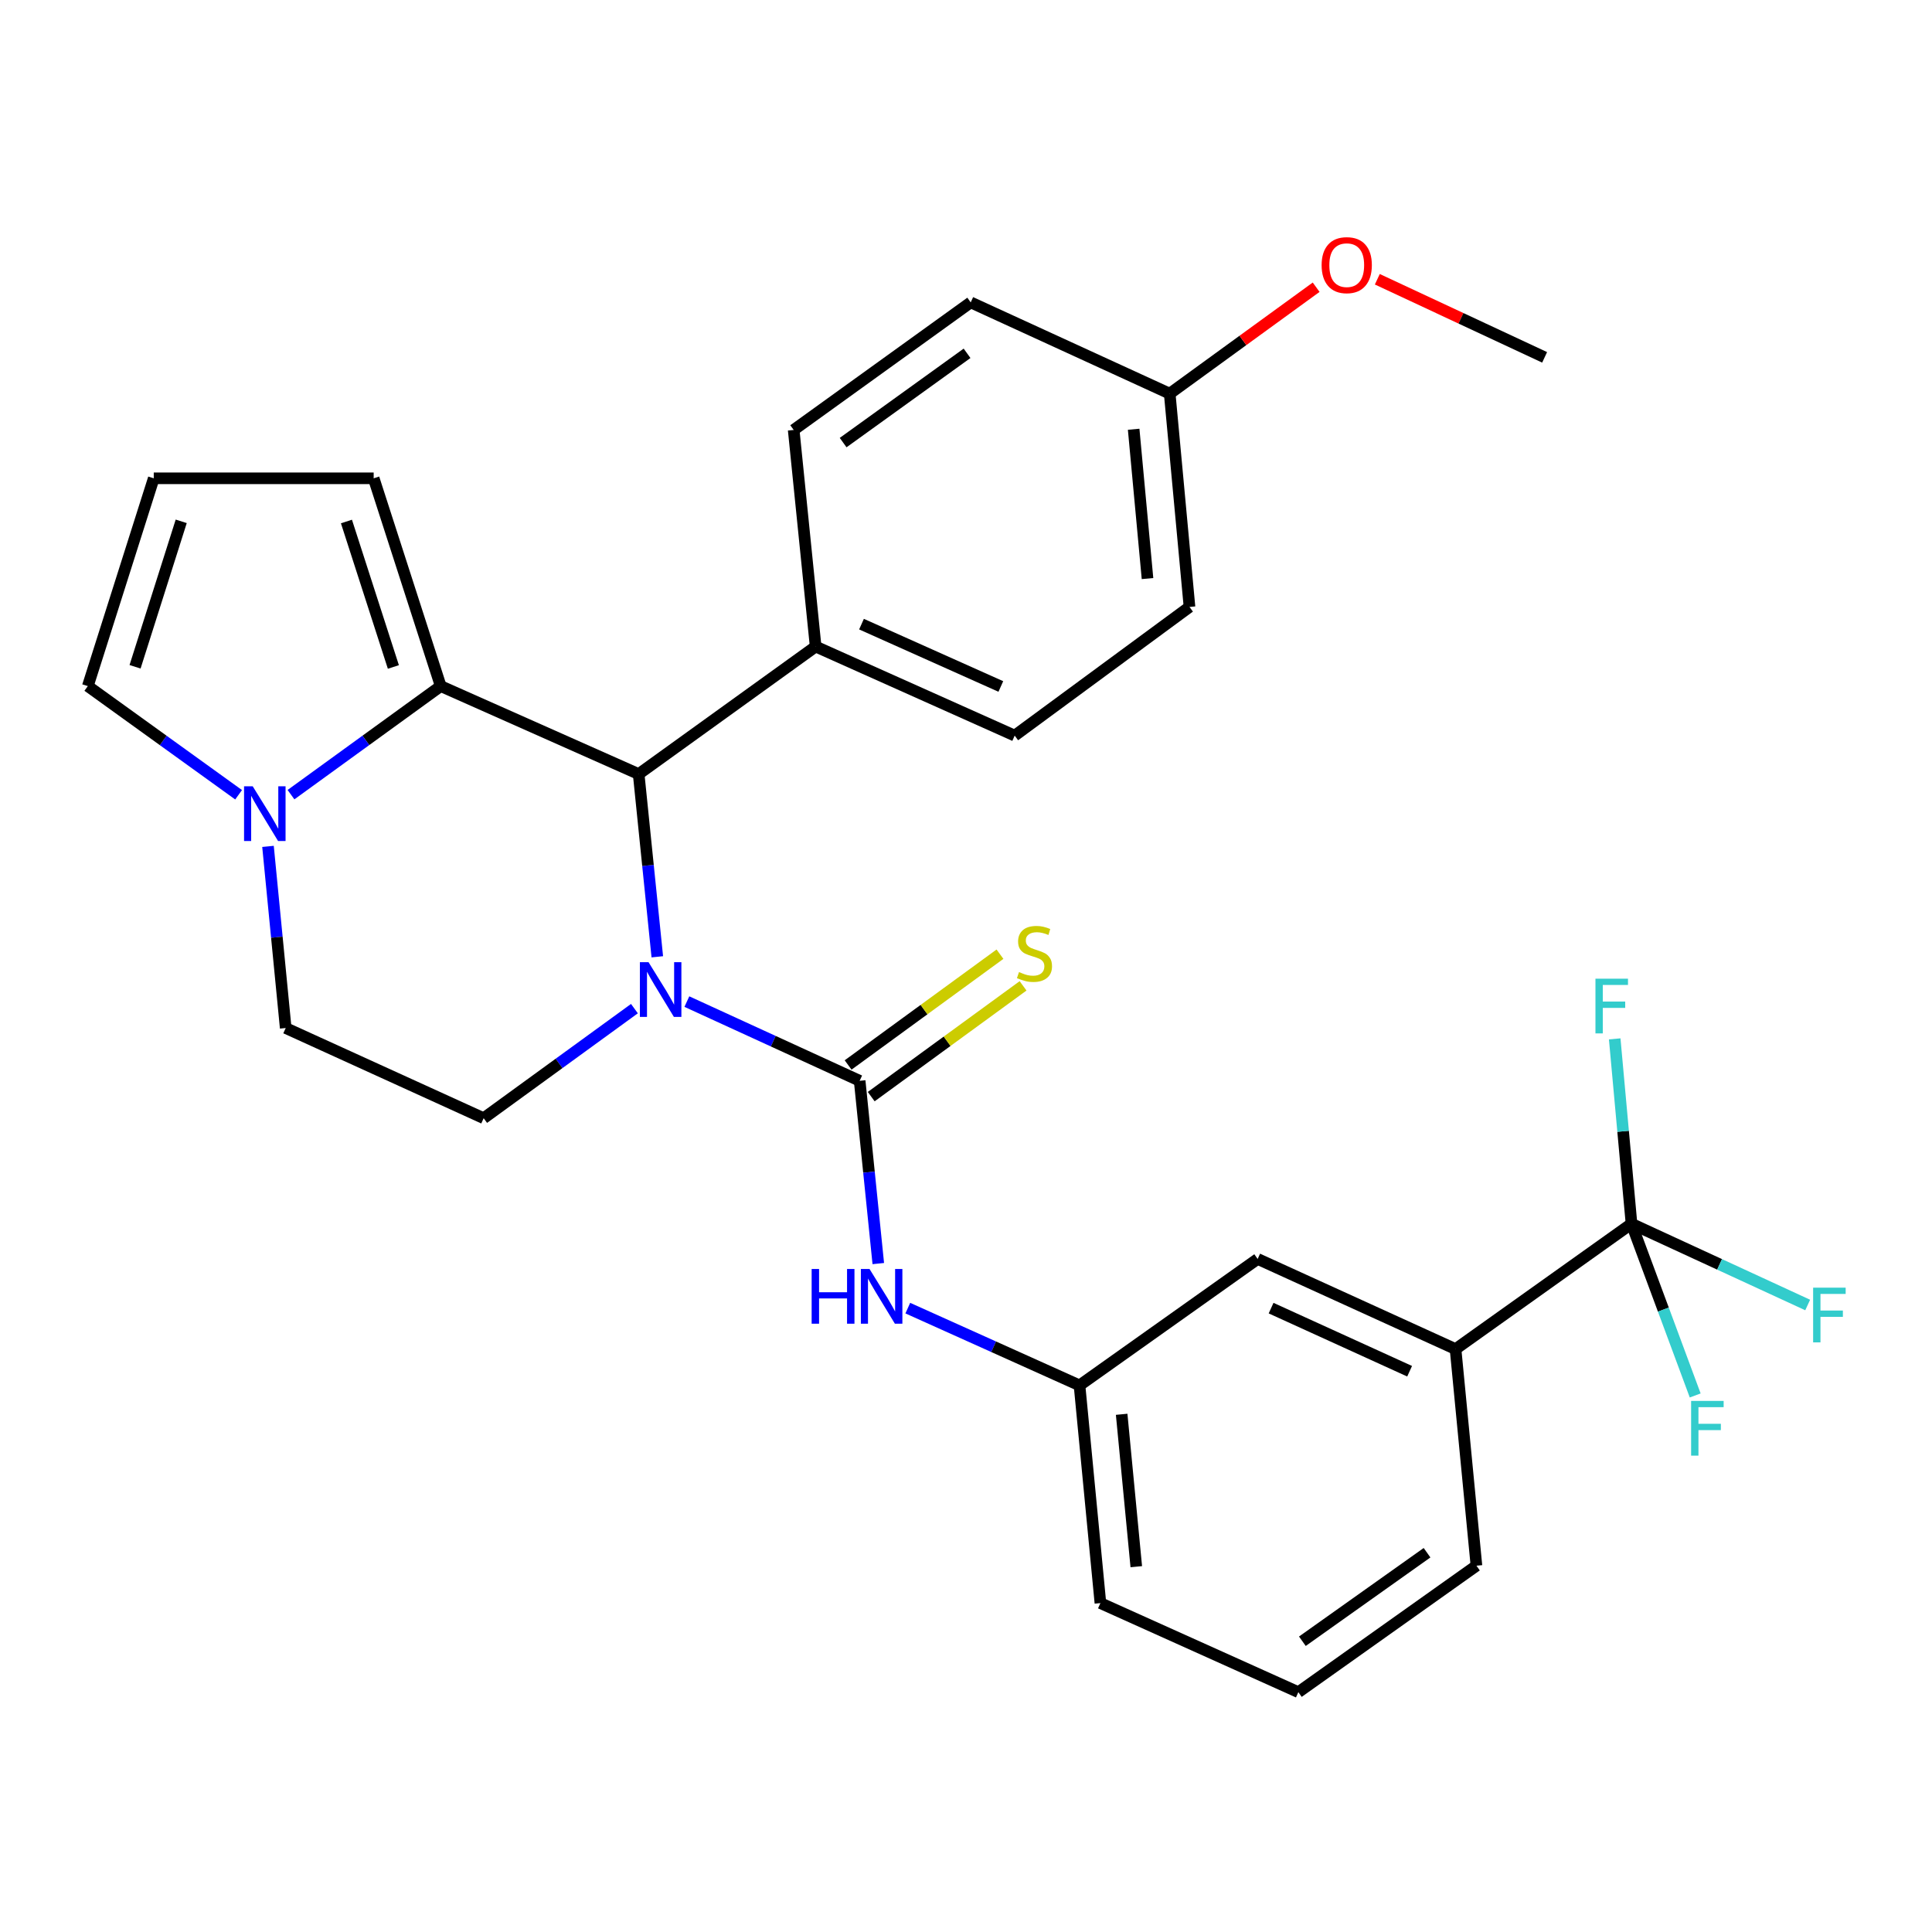 <?xml version='1.0' encoding='iso-8859-1'?>
<svg version='1.1' baseProfile='full'
              xmlns='http://www.w3.org/2000/svg'
                      xmlns:rdkit='http://www.rdkit.org/xml'
                      xmlns:xlink='http://www.w3.org/1999/xlink'
                  xml:space='preserve'
width='1000px' height='1000px' viewBox='0 0 1000 1000'>
<!-- END OF HEADER -->
<rect style='opacity:1.0;fill:#FFFFFF;stroke:none' width='1000' height='1000' x='0' y='0'> </rect>
<path class='bond-0' d='M 355.521,518.421 L 400.241,538.922' style='fill:none;fill-rule:evenodd;stroke:#0000FF;stroke-width:6px;stroke-linecap:butt;stroke-linejoin:miter;stroke-opacity:1' />
<path class='bond-0' d='M 400.241,538.922 L 444.96,559.423' style='fill:none;fill-rule:evenodd;stroke:#000000;stroke-width:6px;stroke-linecap:butt;stroke-linejoin:miter;stroke-opacity:1' />
<path class='bond-2' d='M 340.218,495.236 L 335.393,447.947' style='fill:none;fill-rule:evenodd;stroke:#0000FF;stroke-width:6px;stroke-linecap:butt;stroke-linejoin:miter;stroke-opacity:1' />
<path class='bond-2' d='M 335.393,447.947 L 330.568,400.657' style='fill:none;fill-rule:evenodd;stroke:#000000;stroke-width:6px;stroke-linecap:butt;stroke-linejoin:miter;stroke-opacity:1' />
<path class='bond-6' d='M 328.377,522.063 L 289.359,550.422' style='fill:none;fill-rule:evenodd;stroke:#0000FF;stroke-width:6px;stroke-linecap:butt;stroke-linejoin:miter;stroke-opacity:1' />
<path class='bond-6' d='M 289.359,550.422 L 250.34,578.781' style='fill:none;fill-rule:evenodd;stroke:#000000;stroke-width:6px;stroke-linecap:butt;stroke-linejoin:miter;stroke-opacity:1' />
<path class='bond-5' d='M 444.96,559.423 L 449.78,606.723' style='fill:none;fill-rule:evenodd;stroke:#000000;stroke-width:6px;stroke-linecap:butt;stroke-linejoin:miter;stroke-opacity:1' />
<path class='bond-5' d='M 449.78,606.723 L 454.601,654.024' style='fill:none;fill-rule:evenodd;stroke:#0000FF;stroke-width:6px;stroke-linecap:butt;stroke-linejoin:miter;stroke-opacity:1' />
<path class='bond-8' d='M 450.937,567.616 L 490.238,538.945' style='fill:none;fill-rule:evenodd;stroke:#000000;stroke-width:6px;stroke-linecap:butt;stroke-linejoin:miter;stroke-opacity:1' />
<path class='bond-8' d='M 490.238,538.945 L 529.539,510.275' style='fill:none;fill-rule:evenodd;stroke:#CCCC00;stroke-width:6px;stroke-linecap:butt;stroke-linejoin:miter;stroke-opacity:1' />
<path class='bond-8' d='M 438.983,551.23 L 478.284,522.56' style='fill:none;fill-rule:evenodd;stroke:#000000;stroke-width:6px;stroke-linecap:butt;stroke-linejoin:miter;stroke-opacity:1' />
<path class='bond-8' d='M 478.284,522.56 L 517.585,493.889' style='fill:none;fill-rule:evenodd;stroke:#CCCC00;stroke-width:6px;stroke-linecap:butt;stroke-linejoin:miter;stroke-opacity:1' />
<path class='bond-1' d='M 228.119,355.124 L 330.568,400.657' style='fill:none;fill-rule:evenodd;stroke:#000000;stroke-width:6px;stroke-linecap:butt;stroke-linejoin:miter;stroke-opacity:1' />
<path class='bond-9' d='M 228.119,355.124 L 193.414,247.571' style='fill:none;fill-rule:evenodd;stroke:#000000;stroke-width:6px;stroke-linecap:butt;stroke-linejoin:miter;stroke-opacity:1' />
<path class='bond-9' d='M 203.611,345.219 L 179.318,269.932' style='fill:none;fill-rule:evenodd;stroke:#000000;stroke-width:6px;stroke-linecap:butt;stroke-linejoin:miter;stroke-opacity:1' />
<path class='bond-29' d='M 228.119,355.124 L 189.367,383.22' style='fill:none;fill-rule:evenodd;stroke:#000000;stroke-width:6px;stroke-linecap:butt;stroke-linejoin:miter;stroke-opacity:1' />
<path class='bond-29' d='M 189.367,383.22 L 150.615,411.317' style='fill:none;fill-rule:evenodd;stroke:#0000FF;stroke-width:6px;stroke-linecap:butt;stroke-linejoin:miter;stroke-opacity:1' />
<path class='bond-10' d='M 330.568,400.657 L 422.176,334.65' style='fill:none;fill-rule:evenodd;stroke:#000000;stroke-width:6px;stroke-linecap:butt;stroke-linejoin:miter;stroke-opacity:1' />
<path class='bond-3' d='M 138.715,438.09 L 143.298,485.1' style='fill:none;fill-rule:evenodd;stroke:#0000FF;stroke-width:6px;stroke-linecap:butt;stroke-linejoin:miter;stroke-opacity:1' />
<path class='bond-3' d='M 143.298,485.1 L 147.88,532.109' style='fill:none;fill-rule:evenodd;stroke:#000000;stroke-width:6px;stroke-linecap:butt;stroke-linejoin:miter;stroke-opacity:1' />
<path class='bond-11' d='M 123.5,411.368 L 84.477,383.246' style='fill:none;fill-rule:evenodd;stroke:#0000FF;stroke-width:6px;stroke-linecap:butt;stroke-linejoin:miter;stroke-opacity:1' />
<path class='bond-11' d='M 84.477,383.246 L 45.455,355.124' style='fill:none;fill-rule:evenodd;stroke:#000000;stroke-width:6px;stroke-linecap:butt;stroke-linejoin:miter;stroke-opacity:1' />
<path class='bond-4' d='M 844.466,633.408 L 753.387,698.289' style='fill:none;fill-rule:evenodd;stroke:#000000;stroke-width:6px;stroke-linecap:butt;stroke-linejoin:miter;stroke-opacity:1' />
<path class='bond-16' d='M 844.466,633.408 L 890.059,654.439' style='fill:none;fill-rule:evenodd;stroke:#000000;stroke-width:6px;stroke-linecap:butt;stroke-linejoin:miter;stroke-opacity:1' />
<path class='bond-16' d='M 890.059,654.439 L 935.652,675.47' style='fill:none;fill-rule:evenodd;stroke:#33CCCC;stroke-width:6px;stroke-linecap:butt;stroke-linejoin:miter;stroke-opacity:1' />
<path class='bond-17' d='M 844.466,633.408 L 840.117,585.563' style='fill:none;fill-rule:evenodd;stroke:#000000;stroke-width:6px;stroke-linecap:butt;stroke-linejoin:miter;stroke-opacity:1' />
<path class='bond-17' d='M 840.117,585.563 L 835.767,537.717' style='fill:none;fill-rule:evenodd;stroke:#33CCCC;stroke-width:6px;stroke-linecap:butt;stroke-linejoin:miter;stroke-opacity:1' />
<path class='bond-18' d='M 844.466,633.408 L 860.95,677.848' style='fill:none;fill-rule:evenodd;stroke:#000000;stroke-width:6px;stroke-linecap:butt;stroke-linejoin:miter;stroke-opacity:1' />
<path class='bond-18' d='M 860.95,677.848 L 877.435,722.288' style='fill:none;fill-rule:evenodd;stroke:#33CCCC;stroke-width:6px;stroke-linecap:butt;stroke-linejoin:miter;stroke-opacity:1' />
<path class='bond-14' d='M 469.877,677.083 L 514.316,697.078' style='fill:none;fill-rule:evenodd;stroke:#0000FF;stroke-width:6px;stroke-linecap:butt;stroke-linejoin:miter;stroke-opacity:1' />
<path class='bond-14' d='M 514.316,697.078 L 558.755,717.073' style='fill:none;fill-rule:evenodd;stroke:#000000;stroke-width:6px;stroke-linecap:butt;stroke-linejoin:miter;stroke-opacity:1' />
<path class='bond-12' d='M 250.34,578.781 L 147.88,532.109' style='fill:none;fill-rule:evenodd;stroke:#000000;stroke-width:6px;stroke-linecap:butt;stroke-linejoin:miter;stroke-opacity:1' />
<path class='bond-7' d='M 753.387,698.289 L 650.961,651.629' style='fill:none;fill-rule:evenodd;stroke:#000000;stroke-width:6px;stroke-linecap:butt;stroke-linejoin:miter;stroke-opacity:1' />
<path class='bond-7' d='M 729.615,709.748 L 657.917,677.085' style='fill:none;fill-rule:evenodd;stroke:#000000;stroke-width:6px;stroke-linecap:butt;stroke-linejoin:miter;stroke-opacity:1' />
<path class='bond-32' d='M 753.387,698.289 L 764.204,810.406' style='fill:none;fill-rule:evenodd;stroke:#000000;stroke-width:6px;stroke-linecap:butt;stroke-linejoin:miter;stroke-opacity:1' />
<path class='bond-13' d='M 193.414,247.571 L 79.585,247.571' style='fill:none;fill-rule:evenodd;stroke:#000000;stroke-width:6px;stroke-linecap:butt;stroke-linejoin:miter;stroke-opacity:1' />
<path class='bond-19' d='M 422.176,334.65 L 525.199,380.747' style='fill:none;fill-rule:evenodd;stroke:#000000;stroke-width:6px;stroke-linecap:butt;stroke-linejoin:miter;stroke-opacity:1' />
<path class='bond-19' d='M 445.914,323.051 L 518.03,355.319' style='fill:none;fill-rule:evenodd;stroke:#000000;stroke-width:6px;stroke-linecap:butt;stroke-linejoin:miter;stroke-opacity:1' />
<path class='bond-20' d='M 422.176,334.65 L 410.807,222.533' style='fill:none;fill-rule:evenodd;stroke:#000000;stroke-width:6px;stroke-linecap:butt;stroke-linejoin:miter;stroke-opacity:1' />
<path class='bond-31' d='M 45.455,355.124 L 79.585,247.571' style='fill:none;fill-rule:evenodd;stroke:#000000;stroke-width:6px;stroke-linecap:butt;stroke-linejoin:miter;stroke-opacity:1' />
<path class='bond-31' d='M 69.906,345.126 L 93.798,269.839' style='fill:none;fill-rule:evenodd;stroke:#000000;stroke-width:6px;stroke-linecap:butt;stroke-linejoin:miter;stroke-opacity:1' />
<path class='bond-15' d='M 558.755,717.073 L 650.961,651.629' style='fill:none;fill-rule:evenodd;stroke:#000000;stroke-width:6px;stroke-linecap:butt;stroke-linejoin:miter;stroke-opacity:1' />
<path class='bond-27' d='M 558.755,717.073 L 569.572,829.753' style='fill:none;fill-rule:evenodd;stroke:#000000;stroke-width:6px;stroke-linecap:butt;stroke-linejoin:miter;stroke-opacity:1' />
<path class='bond-27' d='M 580.567,732.037 L 588.139,810.913' style='fill:none;fill-rule:evenodd;stroke:#000000;stroke-width:6px;stroke-linecap:butt;stroke-linejoin:miter;stroke-opacity:1' />
<path class='bond-22' d='M 525.199,380.747 L 615.681,314.153' style='fill:none;fill-rule:evenodd;stroke:#000000;stroke-width:6px;stroke-linecap:butt;stroke-linejoin:miter;stroke-opacity:1' />
<path class='bond-23' d='M 410.807,222.533 L 502.438,156.514' style='fill:none;fill-rule:evenodd;stroke:#000000;stroke-width:6px;stroke-linecap:butt;stroke-linejoin:miter;stroke-opacity:1' />
<path class='bond-23' d='M 436.408,229.087 L 500.55,182.873' style='fill:none;fill-rule:evenodd;stroke:#000000;stroke-width:6px;stroke-linecap:butt;stroke-linejoin:miter;stroke-opacity:1' />
<path class='bond-21' d='M 605.438,203.75 L 502.438,156.514' style='fill:none;fill-rule:evenodd;stroke:#000000;stroke-width:6px;stroke-linecap:butt;stroke-linejoin:miter;stroke-opacity:1' />
<path class='bond-24' d='M 605.438,203.75 L 643.338,176.206' style='fill:none;fill-rule:evenodd;stroke:#000000;stroke-width:6px;stroke-linecap:butt;stroke-linejoin:miter;stroke-opacity:1' />
<path class='bond-24' d='M 643.338,176.206 L 681.238,148.662' style='fill:none;fill-rule:evenodd;stroke:#FF0000;stroke-width:6px;stroke-linecap:butt;stroke-linejoin:miter;stroke-opacity:1' />
<path class='bond-30' d='M 605.438,203.75 L 615.681,314.153' style='fill:none;fill-rule:evenodd;stroke:#000000;stroke-width:6px;stroke-linecap:butt;stroke-linejoin:miter;stroke-opacity:1' />
<path class='bond-30' d='M 586.779,222.184 L 593.949,299.466' style='fill:none;fill-rule:evenodd;stroke:#000000;stroke-width:6px;stroke-linecap:butt;stroke-linejoin:miter;stroke-opacity:1' />
<path class='bond-28' d='M 712.895,144.543 L 756.195,164.755' style='fill:none;fill-rule:evenodd;stroke:#FF0000;stroke-width:6px;stroke-linecap:butt;stroke-linejoin:miter;stroke-opacity:1' />
<path class='bond-28' d='M 756.195,164.755 L 799.495,184.966' style='fill:none;fill-rule:evenodd;stroke:#000000;stroke-width:6px;stroke-linecap:butt;stroke-linejoin:miter;stroke-opacity:1' />
<path class='bond-25' d='M 764.204,810.406 L 672.021,875.861' style='fill:none;fill-rule:evenodd;stroke:#000000;stroke-width:6px;stroke-linecap:butt;stroke-linejoin:miter;stroke-opacity:1' />
<path class='bond-25' d='M 738.634,803.686 L 674.106,849.505' style='fill:none;fill-rule:evenodd;stroke:#000000;stroke-width:6px;stroke-linecap:butt;stroke-linejoin:miter;stroke-opacity:1' />
<path class='bond-26' d='M 672.021,875.861 L 569.572,829.753' style='fill:none;fill-rule:evenodd;stroke:#000000;stroke-width:6px;stroke-linecap:butt;stroke-linejoin:miter;stroke-opacity:1' />
<path  class='atom-0' d='M 335.688 498.039
L 344.968 513.039
Q 345.888 514.519, 347.368 517.199
Q 348.848 519.879, 348.928 520.039
L 348.928 498.039
L 352.688 498.039
L 352.688 526.359
L 348.808 526.359
L 338.848 509.959
Q 337.688 508.039, 336.448 505.839
Q 335.248 503.639, 334.888 502.959
L 334.888 526.359
L 331.208 526.359
L 331.208 498.039
L 335.688 498.039
' fill='#0000FF'/>
<path  class='atom-4' d='M 130.803 406.983
L 140.083 421.983
Q 141.003 423.463, 142.483 426.143
Q 143.963 428.823, 144.043 428.983
L 144.043 406.983
L 147.803 406.983
L 147.803 435.303
L 143.923 435.303
L 133.963 418.903
Q 132.803 416.983, 131.563 414.783
Q 130.363 412.583, 130.003 411.903
L 130.003 435.303
L 126.323 435.303
L 126.323 406.983
L 130.803 406.983
' fill='#0000FF'/>
<path  class='atom-6' d='M 420.109 656.827
L 423.949 656.827
L 423.949 668.867
L 438.429 668.867
L 438.429 656.827
L 442.269 656.827
L 442.269 685.147
L 438.429 685.147
L 438.429 672.067
L 423.949 672.067
L 423.949 685.147
L 420.109 685.147
L 420.109 656.827
' fill='#0000FF'/>
<path  class='atom-6' d='M 450.069 656.827
L 459.349 671.827
Q 460.269 673.307, 461.749 675.987
Q 463.229 678.667, 463.309 678.827
L 463.309 656.827
L 467.069 656.827
L 467.069 685.147
L 463.189 685.147
L 453.229 668.747
Q 452.069 666.827, 450.829 664.627
Q 449.629 662.427, 449.269 661.747
L 449.269 685.147
L 445.589 685.147
L 445.589 656.827
L 450.069 656.827
' fill='#0000FF'/>
<path  class='atom-9' d='M 527.442 503.135
Q 527.762 503.255, 529.082 503.815
Q 530.402 504.375, 531.842 504.735
Q 533.322 505.055, 534.762 505.055
Q 537.442 505.055, 539.002 503.775
Q 540.562 502.455, 540.562 500.175
Q 540.562 498.615, 539.762 497.655
Q 539.002 496.695, 537.802 496.175
Q 536.602 495.655, 534.602 495.055
Q 532.082 494.295, 530.562 493.575
Q 529.082 492.855, 528.002 491.335
Q 526.962 489.815, 526.962 487.255
Q 526.962 483.695, 529.362 481.495
Q 531.802 479.295, 536.602 479.295
Q 539.882 479.295, 543.602 480.855
L 542.682 483.935
Q 539.282 482.535, 536.722 482.535
Q 533.962 482.535, 532.442 483.695
Q 530.922 484.815, 530.962 486.775
Q 530.962 488.295, 531.722 489.215
Q 532.522 490.135, 533.642 490.655
Q 534.802 491.175, 536.722 491.775
Q 539.282 492.575, 540.802 493.375
Q 542.322 494.175, 543.402 495.815
Q 544.522 497.415, 544.522 500.175
Q 544.522 504.095, 541.882 506.215
Q 539.282 508.295, 534.922 508.295
Q 532.402 508.295, 530.482 507.735
Q 528.602 507.215, 526.362 506.295
L 527.442 503.135
' fill='#CCCC00'/>
<path  class='atom-17' d='M 938.471 666.495
L 955.311 666.495
L 955.311 669.735
L 942.271 669.735
L 942.271 678.335
L 953.871 678.335
L 953.871 681.615
L 942.271 681.615
L 942.271 694.815
L 938.471 694.815
L 938.471 666.495
' fill='#33CCCC'/>
<path  class='atom-18' d='M 825.803 506.569
L 842.643 506.569
L 842.643 509.809
L 829.603 509.809
L 829.603 518.409
L 841.203 518.409
L 841.203 521.689
L 829.603 521.689
L 829.603 534.889
L 825.803 534.889
L 825.803 506.569
' fill='#33CCCC'/>
<path  class='atom-19' d='M 875.315 725.111
L 892.155 725.111
L 892.155 728.351
L 879.115 728.351
L 879.115 736.951
L 890.715 736.951
L 890.715 740.231
L 879.115 740.231
L 879.115 753.431
L 875.315 753.431
L 875.315 725.111
' fill='#33CCCC'/>
<path  class='atom-25' d='M 684.069 137.236
Q 684.069 130.436, 687.429 126.636
Q 690.789 122.836, 697.069 122.836
Q 703.349 122.836, 706.709 126.636
Q 710.069 130.436, 710.069 137.236
Q 710.069 144.116, 706.669 148.036
Q 703.269 151.916, 697.069 151.916
Q 690.829 151.916, 687.429 148.036
Q 684.069 144.156, 684.069 137.236
M 697.069 148.716
Q 701.389 148.716, 703.709 145.836
Q 706.069 142.916, 706.069 137.236
Q 706.069 131.676, 703.709 128.876
Q 701.389 126.036, 697.069 126.036
Q 692.749 126.036, 690.389 128.836
Q 688.069 131.636, 688.069 137.236
Q 688.069 142.956, 690.389 145.836
Q 692.749 148.716, 697.069 148.716
' fill='#FF0000'/>
</svg>
